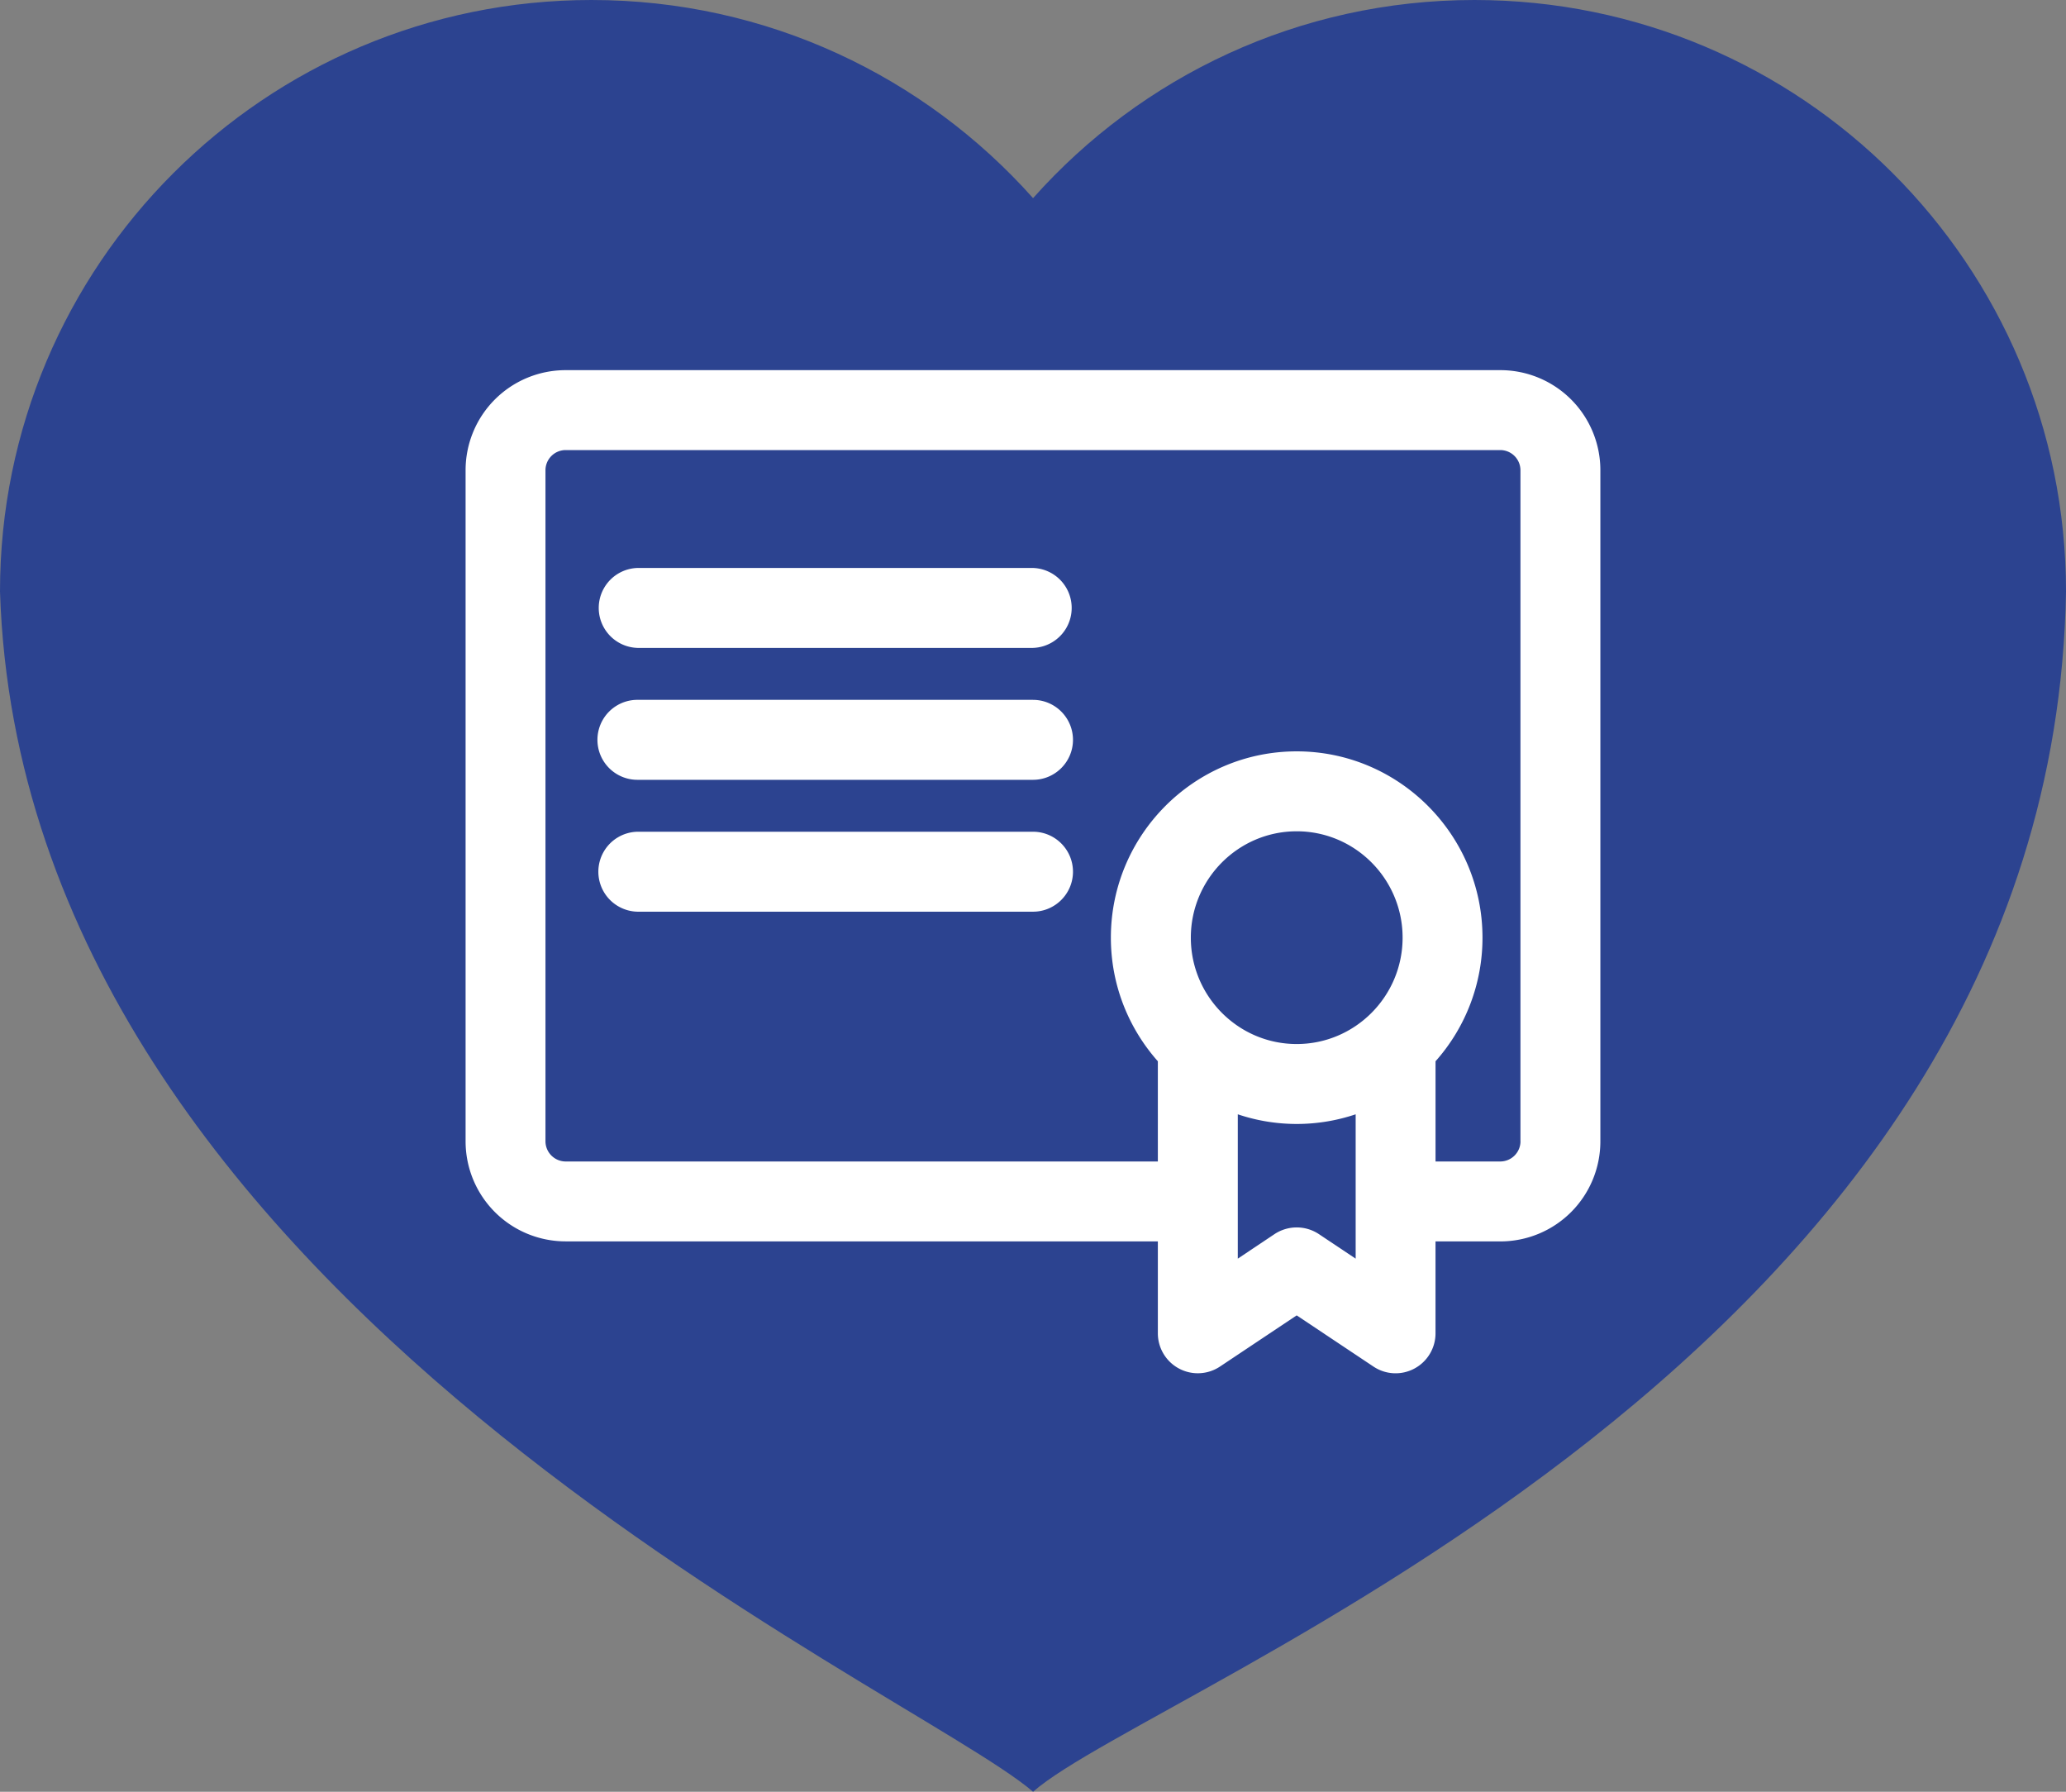 <?xml version="1.0" encoding="UTF-8" standalone="no"?>
<svg
   width="98.03"
   height="85"
   viewBox="0 0 98.03 85"
   version="1.1"
   id="svg125"
   sodipodi:docname="droga-do-dyplomu.svg"
   inkscape:version="1.2.2 (b0a8486541, 2022-12-01)"
   xmlns:inkscape="http://www.inkscape.org/namespaces/inkscape"
   xmlns:sodipodi="http://sodipodi.sourceforge.net/DTD/sodipodi-0.dtd"
   xmlns="http://www.w3.org/2000/svg"
   xmlns:svg="http://www.w3.org/2000/svg">
  <rect x="0" y="0" width="98.03" height="85" fill="#808080" stroke="none"/>
  <defs
     id="defs129">
    <defs
       id="defs52">
      <clipPath
         clipPathUnits="userSpaceOnUse"
         id="ha">
        <path
           d="M 0,841.89 H 595.276 V 0 H 0 Z"
           id="path49" />
      </clipPath>
    </defs>
  </defs>
  <sodipodi:namedview
     id="namedview127"
     pagecolor="#ffffff"
     bordercolor="#666666"
     borderopacity="1.0"
     inkscape:showpageshadow="2"
     inkscape:pageopacity="0.0"
     inkscape:pagecheckerboard="0"
     inkscape:deskcolor="#d1d1d1"
     showgrid="false"
     inkscape:zoom="1.4346505"
     inkscape:cx="104.9036"
     inkscape:cy="51.231992"
     inkscape:current-layer="svg125" />
  <path
     d="M 28.065,0 C 36.394,0 43.878,3.631 49.018,9.4 54.152,3.63 61.636,0 69.963,0 85.466,0 98.03,12.56 98.03,28.06 97.416,64.56 54.762,79.93 49.018,85 43.122,79.93 1.072,61.665 0,28.06 0,12.56 12.57,0 28.065,0"
     clip-rule="evenodd"
     fill="#2c4390"
     fill-rule="evenodd"
     id="path33" />
  <g
     fill="#ffffff"
     id="g39">
    <path
       d="m 49.015,26.944 h -18.77 a 1.897,1.897 0 0 0 0,3.792 h 18.77 a 1.897,1.897 0 0 0 0,-3.792 z m 0,6.256 h -18.77 a 1.897,1.897 0 0 0 0,3.794 h 18.77 c 1.046,0 1.897,-0.85 1.897,-1.897 -10e-4,-1.047 -0.85,-1.896 -1.897,-1.896 z m 0,6.257 h -18.77 a 1.897,1.897 0 0 0 0,3.793 h 18.77 c 1.046,0 1.897,-0.85 1.897,-1.897 -10e-4,-1.046 -0.85,-1.896 -1.897,-1.896 z"
       id="path35" />
    <path
       d="M 71.197,17.56 H 26.832 a 4.746,4.746 0 0 0 -4.74,4.74 v 31.85 a 4.746,4.746 0 0 0 4.74,4.74 h 28.107 v 4.362 a 1.897,1.897 0 0 0 2.948,1.577 l 3.64,-2.428 3.642,2.428 a 1.888,1.888 0 0 0 1.945,0.094 c 0.616,-0.33 1,-0.972 1,-1.67 v -4.361 h 3.082 a 4.746,4.746 0 0 0 4.74,-4.74 V 22.3 a 4.744,4.744 0 0 0 -4.739,-4.74 z m -9.67,31.968 c -2.77,0 -5.023,-2.264 -5.023,-5.046 0,-2.782 2.254,-5.046 5.024,-5.046 2.77,0 5.024,2.264 5.024,5.046 0,2.782 -2.253,5.046 -5.024,5.046 z m 1.053,9.017 a 1.906,1.906 0 0 0 -2.104,0 l -1.744,1.165 v -6.848 a 8.762,8.762 0 0 0 5.593,0 v 6.848 z m 9.566,-4.394 A 0.961,0.961 0 0 1 71.197,55.1 h -3.082 v -4.754 a 8.803,8.803 0 0 0 2.228,-5.864 c 0,-4.873 -3.955,-8.838 -8.816,-8.838 -4.861,0 -8.817,3.965 -8.817,8.838 0,2.25 0.844,4.302 2.229,5.864 V 55.1 H 26.83 A 0.961,0.961 0 0 1 25.882,54.151 V 22.3 a 0.96,0.96 0 0 1 0.948,-0.949 h 44.366 a 0.96,0.96 0 0 1 0.948,0.949 v 31.85 z"
       id="path37" />
  </g>
</svg>
